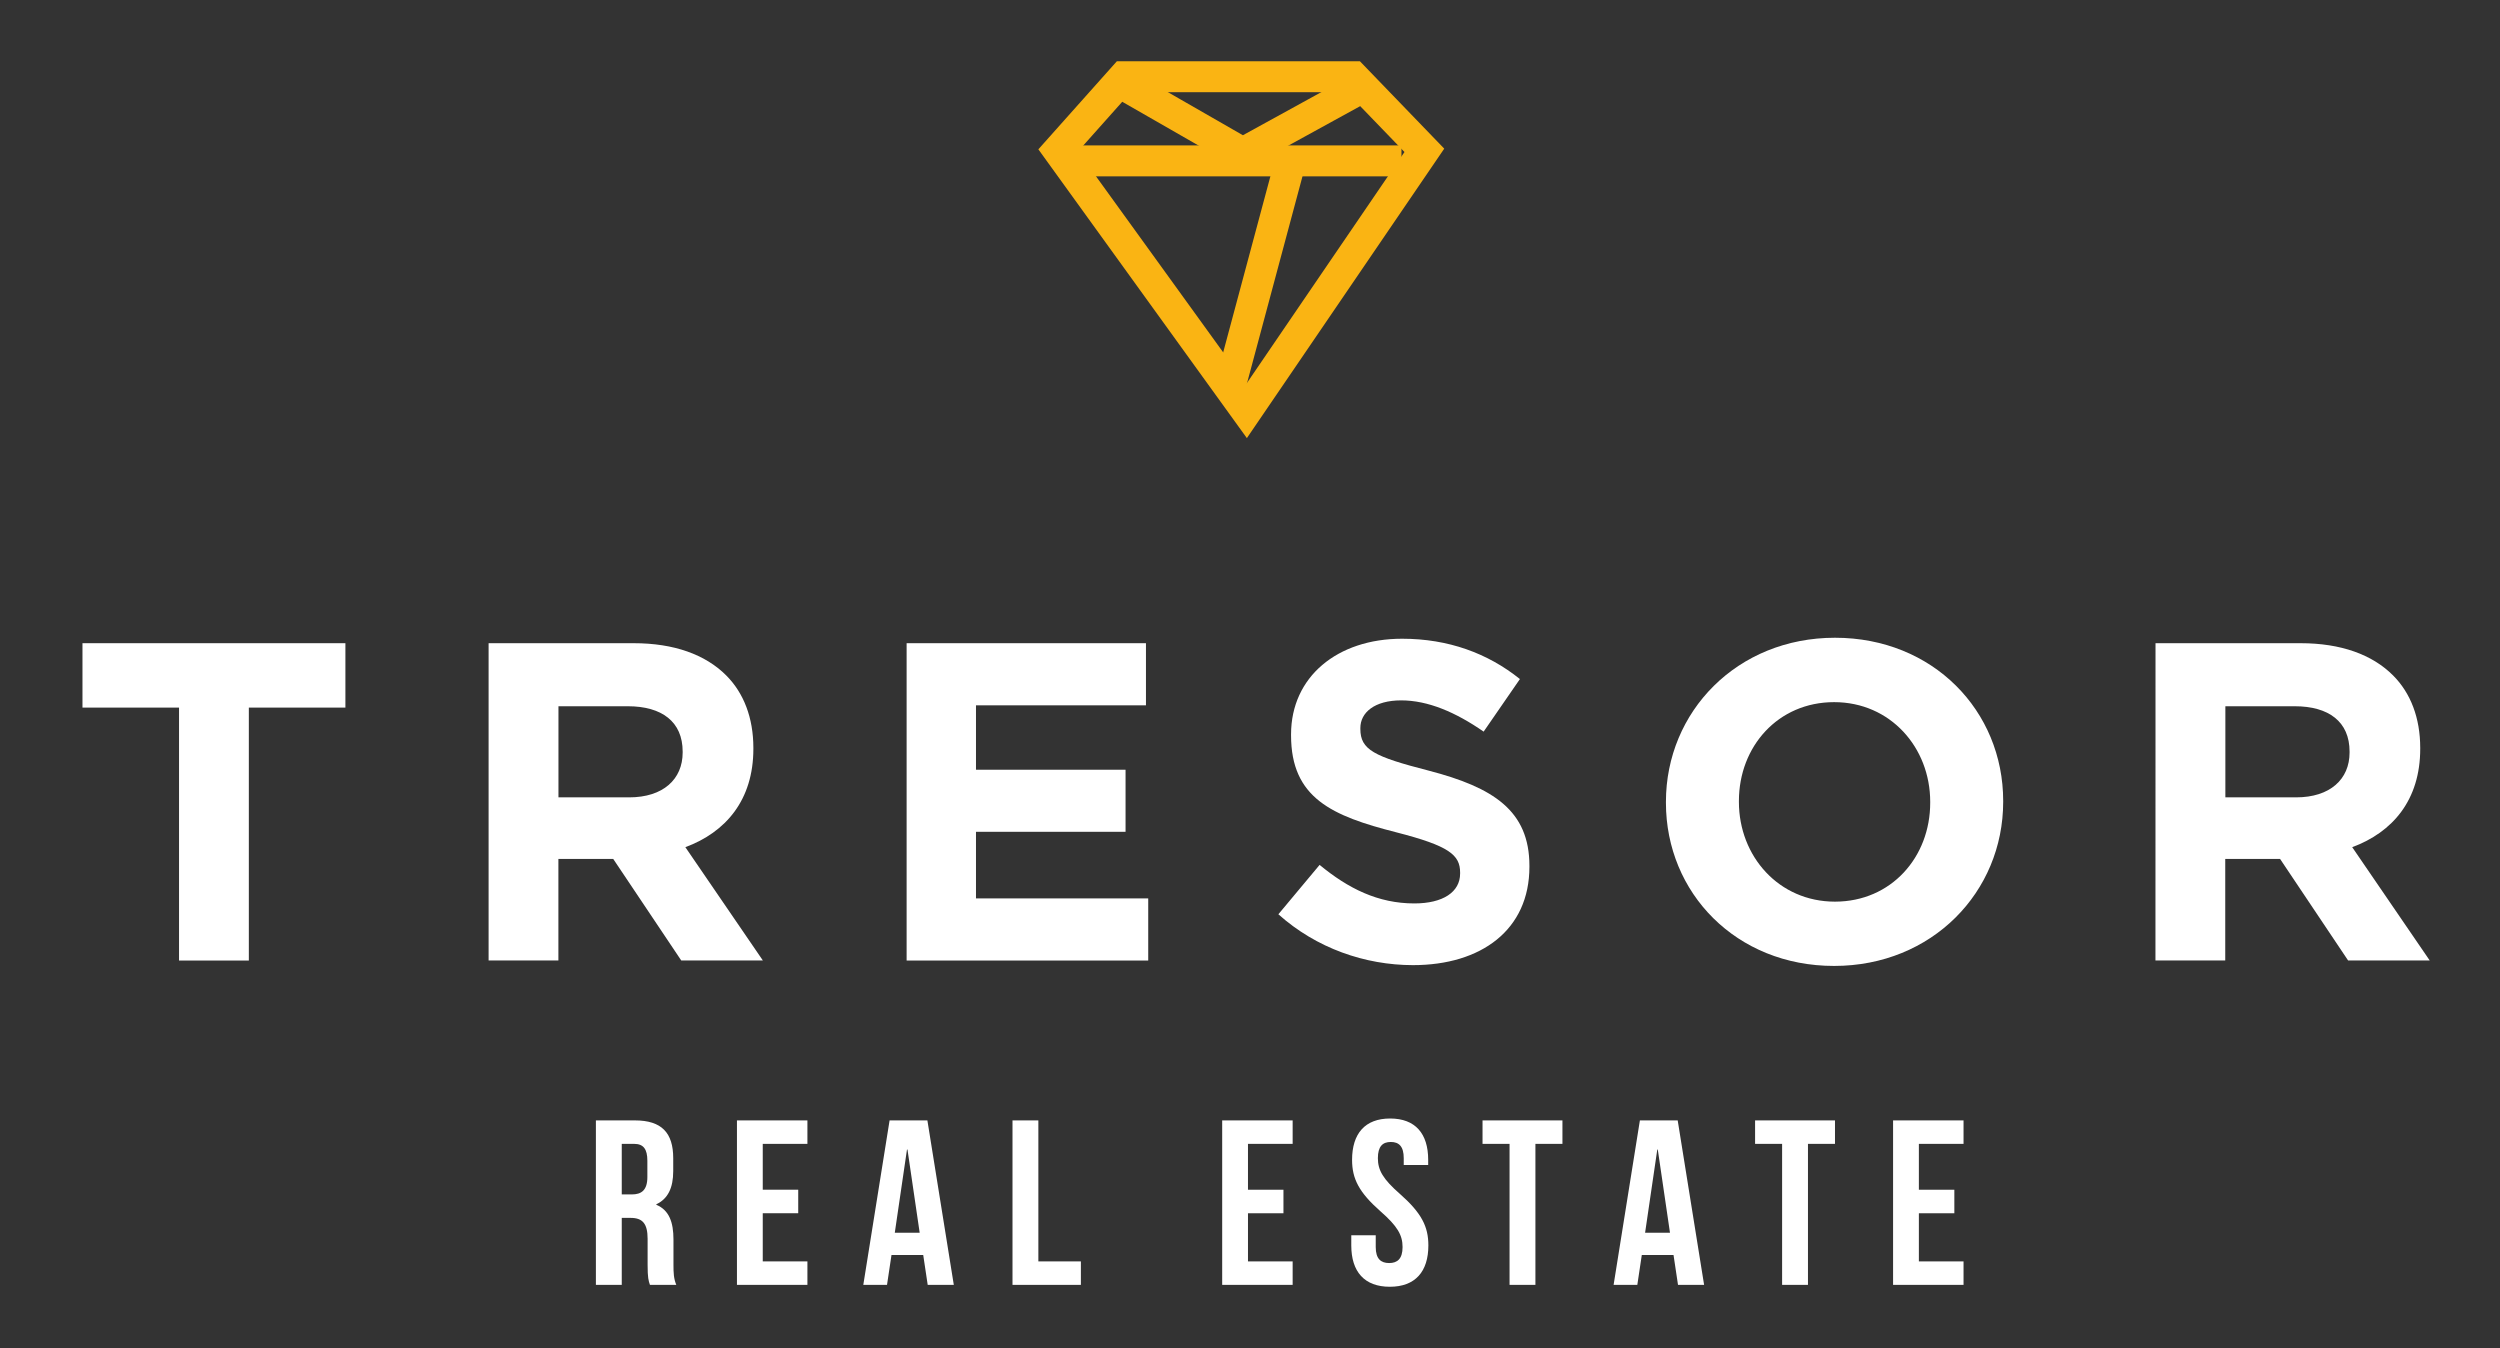 <svg xmlns="http://www.w3.org/2000/svg" xmlns:xlink="http://www.w3.org/1999/xlink" id="Capa_1" x="0px" y="0px" viewBox="0 0 408 220" style="enable-background:new 0 0 408 220;" xml:space="preserve"><rect x="0" y="0" width="408" height="220" fill="#333333" stroke="none"/><style type="text/css">	.st0{fill:#FFFFFF;}	.st1{fill:#FAB413;}</style><g>	<g>		<path class="st0" d="M29.22,115.48H13.46v-10.51h42.91v10.51H40.61v41.28H29.22L29.22,115.48L29.22,115.48z"></path>		<path class="st0" d="M79.75,104.97h23.67c6.58,0,11.69,1.85,15.09,5.25c2.88,2.88,4.44,6.95,4.44,11.84v0.15   c0,8.36-4.51,13.61-11.1,16.05l12.65,18.49h-13.32l-11.1-16.57h-8.95v16.57H79.74v-51.78H79.75z M102.68,130.13   c5.55,0,8.73-2.96,8.73-7.32v-0.15c0-4.88-3.4-7.4-8.95-7.4H91.14v14.87H102.68z"></path>		<path class="st0" d="M147.96,104.97h39.06v10.14h-27.74v10.51h24.41v10.13h-24.41v10.87h28.11v10.14h-39.43L147.96,104.97   L147.96,104.97z"></path>		<path class="st0" d="M208.63,149.21l6.73-8.06c4.66,3.85,9.54,6.29,15.46,6.29c4.66,0,7.47-1.85,7.47-4.88v-0.15   c0-2.89-1.78-4.36-10.43-6.58c-10.43-2.66-17.16-5.55-17.16-15.83v-0.15c0-9.39,7.55-15.61,18.12-15.61   c7.55,0,13.98,2.37,19.23,6.58l-5.92,8.58c-4.59-3.18-9.1-5.1-13.46-5.1s-6.66,2-6.66,4.51v0.15c0,3.4,2.22,4.51,11.17,6.81   c10.51,2.74,16.42,6.51,16.42,15.54v0.15c0,10.28-7.84,16.05-19.01,16.05C222.76,157.5,214.84,154.76,208.63,149.21z"></path>		<path class="st0" d="M271.88,131.01v-0.15c0-14.72,11.61-26.78,27.59-26.78s27.45,11.91,27.45,26.63v0.15   c0,14.72-11.61,26.78-27.59,26.78C283.35,157.65,271.88,145.73,271.88,131.01z M315.01,131.01v-0.15   c0-8.88-6.51-16.27-15.68-16.27c-9.17,0-15.54,7.25-15.54,16.13v0.15c0,8.88,6.51,16.28,15.68,16.28   C308.65,147.14,315.01,139.89,315.01,131.01z"></path>		<path class="st0" d="M351.78,104.97h23.67c6.58,0,11.69,1.85,15.09,5.25c2.88,2.88,4.44,6.95,4.44,11.84v0.15   c0,8.36-4.51,13.61-11.1,16.05l12.65,18.49h-13.32l-11.1-16.57h-8.95v16.57h-11.39L351.78,104.97L351.78,104.97z M374.72,130.13   c5.55,0,8.73-2.96,8.73-7.32v-0.15c0-4.88-3.4-7.4-8.95-7.4h-11.32v14.87H374.72z"></path>	</g>	<g>		<path class="st0" d="M106.07,209.69c-0.23-0.69-0.38-1.11-0.38-3.3v-4.22c0-2.49-0.84-3.41-2.76-3.41h-1.46v10.93h-4.22v-26.84   h6.37c4.37,0,6.25,2.03,6.25,6.17v2.11c0,2.76-0.88,4.52-2.76,5.41v0.08c2.11,0.88,2.8,2.88,2.8,5.67v4.14   c0,1.3,0.04,2.26,0.46,3.26L106.07,209.69L106.07,209.69z M101.47,186.69v8.24h1.65c1.57,0,2.53-0.69,2.53-2.84v-2.65   c0-1.92-0.65-2.76-2.15-2.76h-2.03V186.69z"></path>		<path class="st0" d="M124.48,194.16h5.79V198h-5.79v7.86h7.29v3.83h-11.5v-26.84h11.5v3.83h-7.29V194.16z"></path>		<path class="st0" d="M155.66,209.69h-4.26l-0.73-4.87h-5.18l-0.73,4.87h-3.87l4.29-26.84h6.17L155.66,209.69z M146.03,201.18h4.06   l-1.99-13.58h-0.08L146.03,201.18z"></path>		<path class="st0" d="M165.24,182.85h4.22v23.01h6.94v3.83h-11.16V182.85z"></path>		<path class="st0" d="M203.67,194.16h5.79V198h-5.79v7.86h7.29v3.83h-11.5v-26.84h11.5v3.83h-7.29V194.16z"></path>		<path class="st0" d="M226.87,182.54c4.1,0,6.21,2.45,6.21,6.75v0.84h-3.99v-1.11c0-1.92-0.77-2.65-2.11-2.65s-2.11,0.73-2.11,2.65   c0,1.96,0.84,3.41,3.6,5.83c3.53,3.11,4.64,5.33,4.64,8.4c0,4.29-2.15,6.75-6.29,6.75s-6.29-2.45-6.29-6.75v-1.65h3.99v1.92   c0,1.92,0.84,2.61,2.19,2.61c1.34,0,2.19-0.69,2.19-2.61c0-1.96-0.84-3.41-3.6-5.83c-3.53-3.11-4.64-5.33-4.64-8.4   C220.66,185,222.77,182.54,226.87,182.54z"></path>		<path class="st0" d="M241.95,182.85h13.04v3.83h-4.41v23.01h-4.22v-23.01h-4.41V182.85z"></path>		<path class="st0" d="M278.11,209.69h-4.26l-0.73-4.87h-5.18l-0.73,4.87h-3.87l4.29-26.84h6.17L278.11,209.69z M268.48,201.18h4.06   l-1.99-13.58h-0.08L268.48,201.18z"></path>		<path class="st0" d="M286.43,182.85h13.04v3.83h-4.41v23.01h-4.22v-23.01h-4.41V182.85z"></path>		<path class="st0" d="M313.16,194.16h5.79V198h-5.79v7.86h7.29v3.83h-11.5v-26.84h11.5v3.83h-7.29V194.16z"></path>	</g>	<path class="st1" d="M203.49,71.5l-34.03-47.13L182.27,10h39.67l13.76,14.26L203.49,71.5z M175.93,24.71l27.44,37.98l25.84-37.88  l-9.42-9.76h-35.25L175.93,24.71z"></path>	<rect x="172.69" y="23.73" class="st1" width="56.03" height="5.05"></rect>	<polygon class="st1" points="202.78,27.87 182.49,16.23 185.01,11.83 202.84,22.07 220.65,12.28 223.08,16.72  "></polygon>			<rect x="187.3" y="42.85" transform="matrix(0.259 -0.966 0.966 0.259 108.438 232.121)" class="st1" width="36.42" height="5.06"></rect></g></svg>